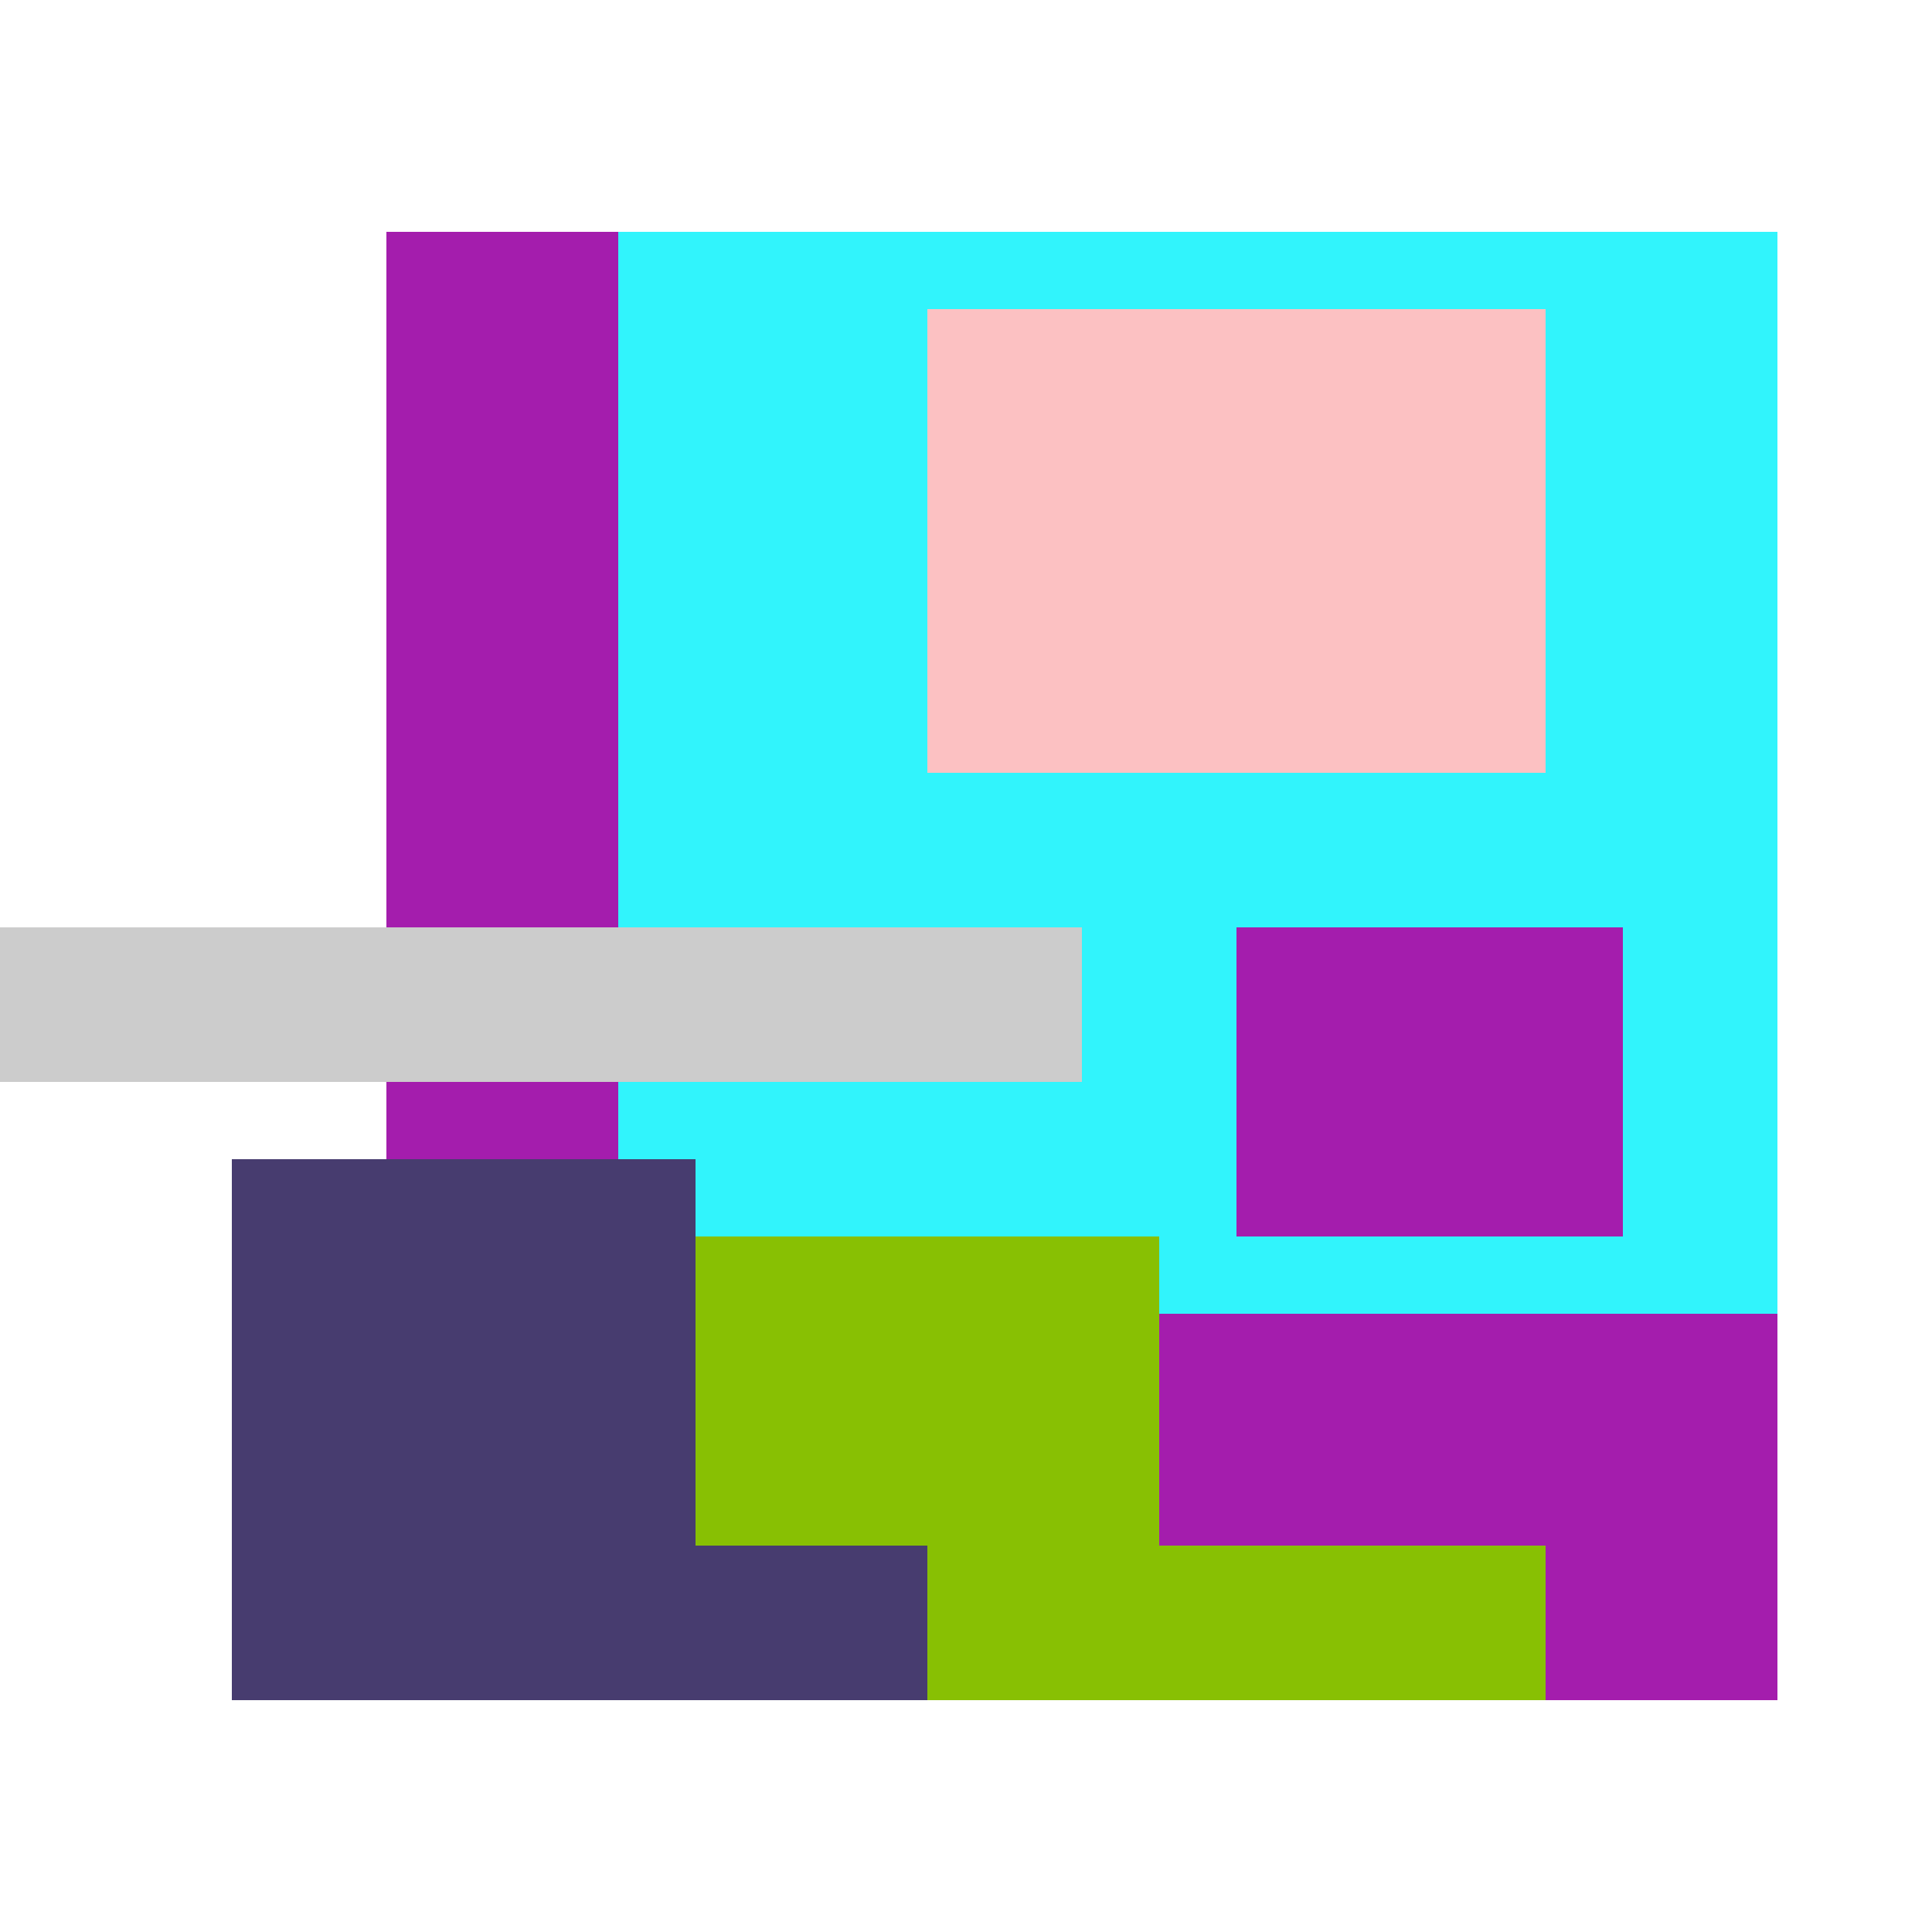 <svg xmlns="http://www.w3.org/2000/svg" viewBox="0 0 25 25" width="1000" height="1000" shape-rendering="crispEdges"><rect x="6" y="3" width="17" height="18" fill="#31F4FC"/><rect x="12" y="4" width="8" height="6" fill="#FCC1C2"/><rect x="5" y="3" width="3" height="13" fill="#A41DAD"/><rect x="16" y="12" width="5" height="4" fill="#A41DAD"/><rect x="13" y="17" width="10" height="5" fill="#A41DAD"/><rect x="5" y="16" width="10" height="6" fill="#88C003"/><rect x="15" y="20" width="5" height="2" fill="#88C003"/><rect x="3" y="15" width="6" height="7" fill="#473C6F"/><rect x="9" y="20" width="3" height="2" fill="#473C6F"/><rect x="0" y="12" width="14" height="2" fill="#cccccc"/></svg>